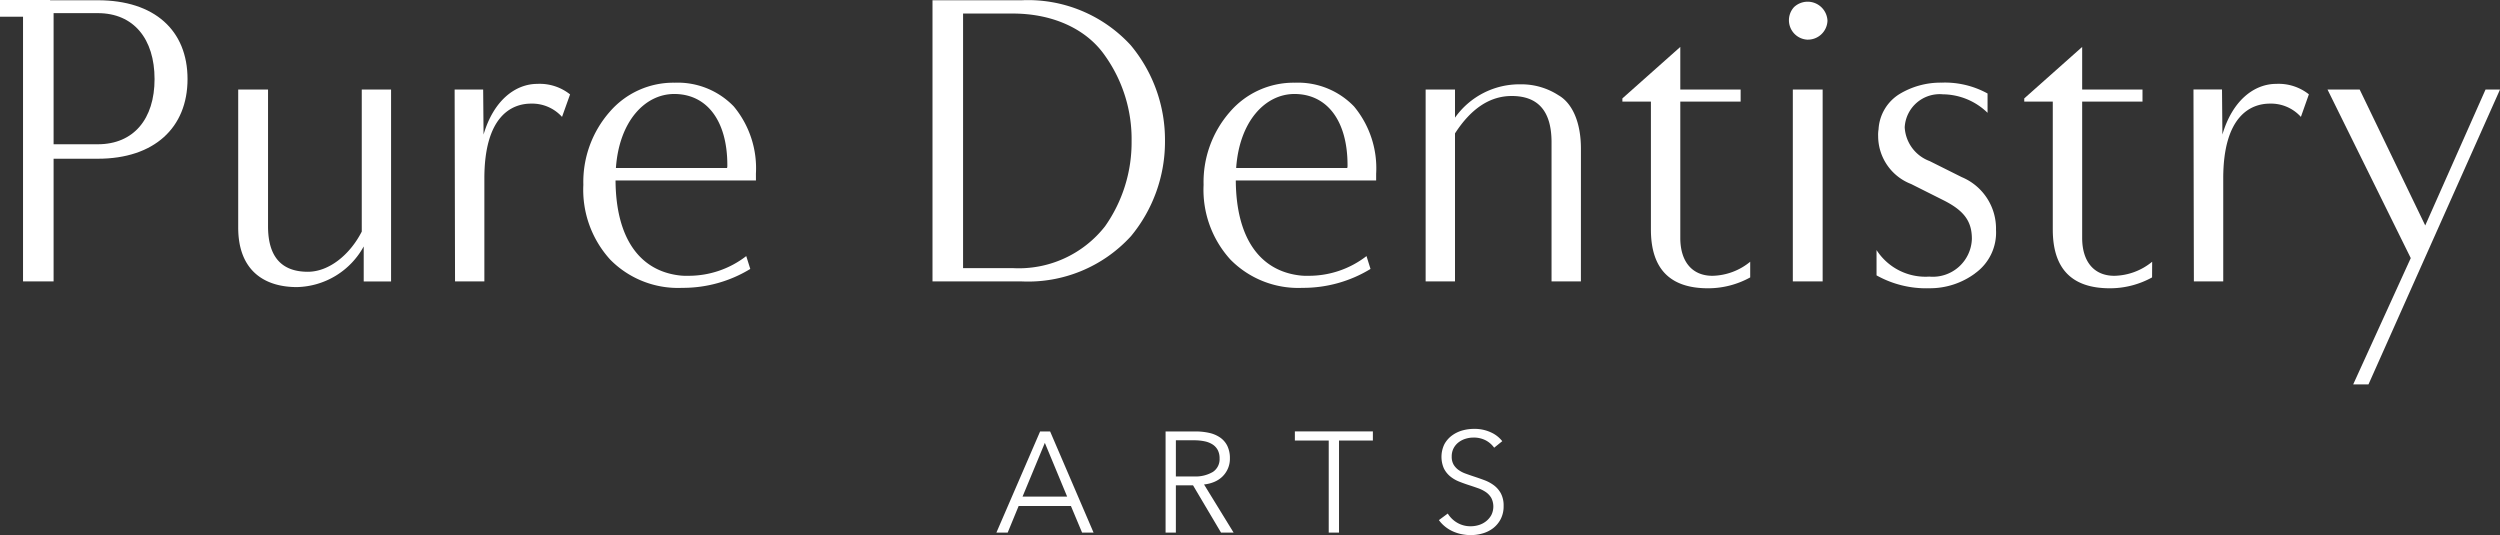 <svg id="Group_112" data-name="Group 112" xmlns="http://www.w3.org/2000/svg" xmlns:xlink="http://www.w3.org/1999/xlink" width="192.792" height="41.27" viewBox="0 0 192.792 41.27">
  <rect x="0" y="0" width="192.792" height="41.27" fill="#333333" stroke="none"/>
  <defs>
    <clipPath id="clip-path">
      <rect id="Rectangle_341" data-name="Rectangle 341" width="192.792" height="41.27" fill="#fff"/>
    </clipPath>
  </defs>
  <g id="Group_111" data-name="Group 111" clip-path="url(#clip-path)">
    <path id="Path_516" data-name="Path 516" d="M9.664,1.037H6.252V11.149H9.664c2.761,0,4.374-1.954,4.374-5.025,0-3.1-1.613-5.087-4.374-5.087M6.252,12.265v9.461H3.895V.044H9.664c4.374,0,6.917,2.326,6.917,6.079s-2.574,6.142-6.917,6.142Z" transform="translate(-2.119 -0.024)" fill="#fff" fill-rule="evenodd"/>
    <path id="Path_517" data-name="Path 517" d="M52.072,15.144v14.8h-2.11v-2.7a6.026,6.026,0,0,1-5.149,3.133c-2.513,0-4.529-1.271-4.529-4.59V15.144h2.3V25.691c0,2.326,1.023,3.505,3.071,3.505,1.644,0,3.257-1.334,4.157-3.1V15.144Z" transform="translate(-21.914 -8.238)" fill="#fff" fill-rule="evenodd"/>
    <path id="Path_518" data-name="Path 518" d="M85.162,16.735a3.1,3.1,0,0,0-2.389-1.024c-1.489,0-3.6.962-3.6,5.77v7.941H76.911l-.031-14.8h2.2l.031,3.474c.776-2.637,2.451-3.908,4.157-3.908A3.758,3.758,0,0,1,85.782,15Z" transform="translate(-41.82 -7.72)" fill="#fff" fill-rule="evenodd"/>
    <path id="Path_519" data-name="Path 519" d="M105.657,14.856c-2.264,0-4.249,2.109-4.5,5.707h8.562c.031-.031.031-.124.031-.217,0-3.474-1.613-5.49-4.094-5.49m6.3,6.669H101.128c.031,4.5,1.892,6.949,4.9,7.32a4.619,4.619,0,0,0,.744.031,7.245,7.245,0,0,0,4.436-1.52l.311.992a9.964,9.964,0,0,1-5.242,1.458,7.336,7.336,0,0,1-5.553-2.171,7.987,7.987,0,0,1-2.078-5.769,8.2,8.2,0,0,1,2.016-5.615,6.48,6.48,0,0,1,5.025-2.265,6,6,0,0,1,4.56,1.831A7.455,7.455,0,0,1,111.954,21Z" transform="translate(-53.66 -7.608)" fill="#fff" fill-rule="evenodd"/>
    <path id="Path_520" data-name="Path 520" d="M170.993,4.325c-1.365-1.985-3.908-3.257-7.134-3.257h-3.815V20.7h3.815a8.447,8.447,0,0,0,7.134-3.226A11.222,11.222,0,0,0,173.04,10.9a11.086,11.086,0,0,0-2.047-6.576m1.986,13.927a10.742,10.742,0,0,1-8.437,3.474h-6.856V.045h6.856a10.741,10.741,0,0,1,8.437,3.474,11.392,11.392,0,0,1,2.636,7.383,11.428,11.428,0,0,1-2.636,7.351" transform="translate(-85.775 -0.024)" fill="#fff" fill-rule="evenodd"/>
    <path id="Path_521" data-name="Path 521" d="M210.542,14.856c-2.264,0-4.25,2.109-4.5,5.707H214.6c.031-.031.031-.124.031-.217,0-3.474-1.613-5.49-4.094-5.49m6.3,6.669H206.013c.031,4.5,1.892,6.949,4.9,7.32a4.619,4.619,0,0,0,.744.031,7.246,7.246,0,0,0,4.436-1.52l.31.992a9.963,9.963,0,0,1-5.242,1.458,7.338,7.338,0,0,1-5.553-2.171,7.987,7.987,0,0,1-2.078-5.769,8.2,8.2,0,0,1,2.017-5.615,6.48,6.48,0,0,1,5.025-2.265,6,6,0,0,1,4.559,1.831A7.453,7.453,0,0,1,216.838,21Z" transform="translate(-110.713 -7.608)" fill="#fff" fill-rule="evenodd"/>
    <path id="Path_522" data-name="Path 522" d="M253.051,29.459h-2.264V18.727c0-2.388-1.024-3.567-3.071-3.567q-2.513,0-4.374,2.884V29.459h-2.264v-14.8h2.264v2.172A6.083,6.083,0,0,1,248.4,14.26a5.244,5.244,0,0,1,2.915.838c1.086.62,1.738,2.109,1.738,4.125Z" transform="translate(-131.137 -7.757)" fill="#fff" fill-rule="evenodd"/>
    <path id="Path_523" data-name="Path 523" d="M284.2,25.709a6.71,6.71,0,0,1-3.257.838c-2.947,0-4.4-1.52-4.4-4.529V12.153h-2.2v-.248l4.466-3.97v3.288h4.653v.93h-4.653V22.669c0,1.768.869,2.916,2.482,2.916A4.734,4.734,0,0,0,284.2,24.5Z" transform="translate(-149.23 -4.316)" fill="#fff" fill-rule="evenodd"/>
    <path id="Path_524" data-name="Path 524" d="M305.113,21.858h-2.3V7.062h2.3ZM303.965,3.216A1.5,1.5,0,0,1,302.91.7a1.531,1.531,0,0,1,2.575,1.055,1.511,1.511,0,0,1-1.52,1.458" transform="translate(-164.556 -0.156)" fill="#fff" fill-rule="evenodd"/>
    <path id="Path_525" data-name="Path 525" d="M324.926,28.691a5.854,5.854,0,0,1-3.505,1.147,7.845,7.845,0,0,1-4.095-.993V26.892a4.486,4.486,0,0,0,4.064,2.048,3.015,3.015,0,0,0,3.288-2.916c0-1.365-.621-2.171-2.14-2.947L319.993,21.8a3.967,3.967,0,0,1-2.543-3.691,2.517,2.517,0,0,1,.031-.527,3.415,3.415,0,0,1,1.582-2.7,6.114,6.114,0,0,1,3.257-.9,6.824,6.824,0,0,1,3.567.837v1.489a5,5,0,0,0-3.443-1.426,2.7,2.7,0,0,0-2.946,2.543,2.949,2.949,0,0,0,1.923,2.606l2.482,1.24a4.3,4.3,0,0,1,2.636,4.063,3.853,3.853,0,0,1-1.613,3.351" transform="translate(-172.613 -7.609)" fill="#fff" fill-rule="evenodd"/>
    <path id="Path_526" data-name="Path 526" d="M352.153,25.709a6.71,6.71,0,0,1-3.257.838c-2.947,0-4.4-1.52-4.4-4.529V12.153h-2.2v-.248l4.466-3.97v3.288h4.653v.93h-4.653V22.669c0,1.768.869,2.916,2.482,2.916a4.734,4.734,0,0,0,2.916-1.085Z" transform="translate(-186.192 -4.316)" fill="#fff" fill-rule="evenodd"/>
    <path id="Path_527" data-name="Path 527" d="M379.207,16.735a3.1,3.1,0,0,0-2.389-1.024c-1.489,0-3.6.962-3.6,5.77v7.941h-2.264l-.031-14.8h2.2l.031,3.474c.776-2.637,2.451-3.908,4.157-3.908a3.757,3.757,0,0,1,2.512.806Z" transform="translate(-201.769 -7.72)" fill="#fff" fill-rule="evenodd"/>
    <path id="Path_528" data-name="Path 528" d="M405.766,15.144h1.116L396.74,37.881h-1.179L400,28.141l-6.421-13h2.481l5.056,10.484Z" transform="translate(-214.09 -8.238)" fill="#fff" fill-rule="evenodd"/>
    <rect id="Rectangle_340" data-name="Rectangle 340" width="3.865" height="1.289" transform="translate(0 0)" fill="#fff"/>
    <path id="Path_529" data-name="Path 529" d="M170.51,77.98h3.438l-1.719-4.143Zm-1.146,2.776h-.871l3.371-7.8h.771l3.35,7.8H175.1l-.859-2.049h-4.033Z" transform="translate(-91.654 -39.685)" fill="#fff" fill-rule="evenodd"/>
    <path id="Path_530" data-name="Path 530" d="M197.893,76.426h1.377a2.64,2.64,0,0,0,1.476-.347,1.17,1.17,0,0,0,.518-1.041,1.35,1.35,0,0,0-.143-.65,1.178,1.178,0,0,0-.4-.43,1.809,1.809,0,0,0-.617-.242,3.911,3.911,0,0,0-.8-.077h-1.41Zm0,4.33H197.1v-7.8h2.292a4.878,4.878,0,0,1,1.063.11,2.4,2.4,0,0,1,.848.358,1.69,1.69,0,0,1,.557.644,2.159,2.159,0,0,1,.2.97,1.909,1.909,0,0,1-.573,1.394,2,2,0,0,1-.628.413,2.724,2.724,0,0,1-.794.2l2.281,3.713h-.97l-2.16-3.647h-1.322Z" transform="translate(-107.214 -39.685)" fill="#fff" fill-rule="evenodd"/>
    <path id="Path_531" data-name="Path 531" d="M222.368,80.756h-.793v-7.1h-2.611v-.705h6.016v.705h-2.611Z" transform="translate(-119.108 -39.685)" fill="#fff" fill-rule="evenodd"/>
    <path id="Path_532" data-name="Path 532" d="M247.58,73.975a1.907,1.907,0,0,0-.65-.567,1.987,1.987,0,0,0-.959-.215,2.042,2.042,0,0,0-.584.088,1.7,1.7,0,0,0-.54.27,1.392,1.392,0,0,0-.391.457,1.349,1.349,0,0,0-.149.65,1.2,1.2,0,0,0,.143.617,1.362,1.362,0,0,0,.379.413,2.2,2.2,0,0,0,.539.281q.3.11.632.22.406.133.819.286a2.949,2.949,0,0,1,.742.4,1.94,1.94,0,0,1,.539.628,1.988,1.988,0,0,1,.209.964,2.139,2.139,0,0,1-.223,1.008,2.116,2.116,0,0,1-.578.7,2.406,2.406,0,0,1-.813.408,3.3,3.3,0,0,1-.92.132,3.52,3.52,0,0,1-.705-.072,3.15,3.15,0,0,1-.672-.215,2.718,2.718,0,0,1-.595-.363,2.635,2.635,0,0,1-.485-.507l.684-.507a2.085,2.085,0,0,0,.711.7,2.008,2.008,0,0,0,1.074.281,2.093,2.093,0,0,0,.606-.093,1.7,1.7,0,0,0,.556-.287,1.58,1.58,0,0,0,.408-.474,1.471,1.471,0,0,0,0-1.333,1.425,1.425,0,0,0-.424-.451,2.614,2.614,0,0,0-.606-.3q-.341-.121-.716-.242t-.761-.276a2.56,2.56,0,0,1-.672-.4,1.885,1.885,0,0,1-.479-.612,2.232,2.232,0,0,1,.044-1.862,2.046,2.046,0,0,1,.589-.672,2.486,2.486,0,0,1,.8-.386,3.291,3.291,0,0,1,.87-.121,3,3,0,0,1,1.355.281,2.324,2.324,0,0,1,.848.667Z" transform="translate(-132.355 -39.449)" fill="#fff" fill-rule="evenodd"/>
  </g>
</svg>
